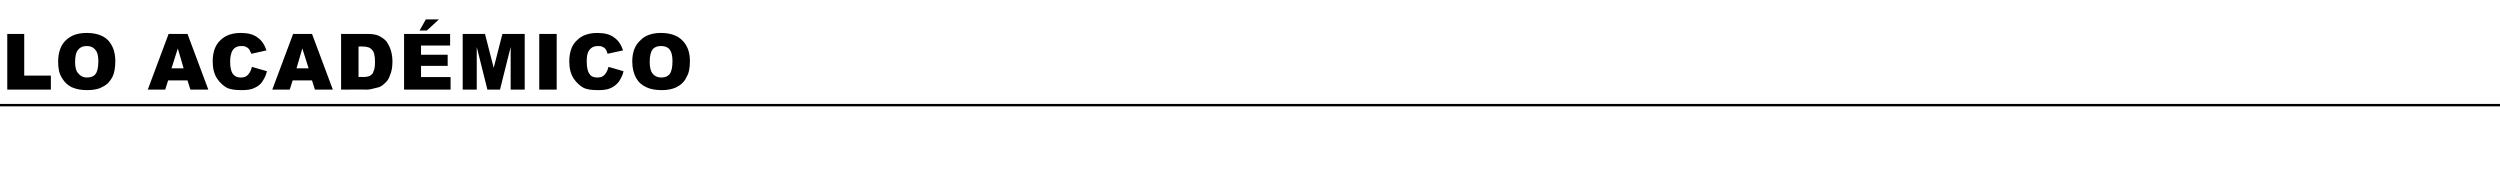 <?xml version="1.0" standalone="no"?>
<!DOCTYPE svg PUBLIC "-//W3C//DTD SVG 1.1//EN" "http://www.w3.org/Graphics/SVG/1.1/DTD/svg11.dtd">
<svg xmlns="http://www.w3.org/2000/svg" version="1.1" width="516px" height="37.4px" viewBox="0 -7 516 37.4" style="top:-7px">
  <desc>LO ACAD MICO</desc>
  <defs/>
  <g class="svg-textframe-paragraphrules">
    <line class="svg-paragraph-rulebelow" y1="14.7" y2="14.7" x1="0" x2="516" stroke="#000" stroke-width="0.5"/>
  </g>
  <g id="Polygon34000">
    <path d="M 1.5 0 L 5 0 L 5 8.6 L 10.5 8.6 L 10.5 11.5 L 1.5 11.5 L 1.5 0 Z M 12 5.7 C 12 3.9 12.5 2.4 13.5 1.4 C 14.6 0.3 16 -0.2 17.9 -0.2 C 19.8 -0.2 21.3 0.3 22.3 1.3 C 23.3 2.4 23.8 3.8 23.8 5.6 C 23.8 7 23.6 8.1 23.2 8.9 C 22.7 9.8 22.1 10.5 21.2 10.9 C 20.4 11.4 19.3 11.6 18 11.6 C 16.7 11.6 15.7 11.4 14.8 11 C 14 10.6 13.3 10 12.8 9.1 C 12.2 8.2 12 7.1 12 5.7 Z M 15.5 5.8 C 15.5 6.9 15.7 7.7 16.2 8.2 C 16.6 8.7 17.2 9 17.9 9 C 18.7 9 19.3 8.8 19.7 8.3 C 20.1 7.8 20.3 6.9 20.3 5.6 C 20.3 4.5 20.1 3.7 19.6 3.2 C 19.2 2.7 18.6 2.5 17.9 2.5 C 17.2 2.5 16.6 2.7 16.2 3.2 C 15.7 3.7 15.5 4.6 15.5 5.8 Z M 38.7 9.6 L 34.7 9.6 L 34.1 11.5 L 30.5 11.5 L 34.8 0 L 38.7 0 L 43 11.5 L 39.3 11.5 L 38.7 9.6 Z M 37.9 7.1 L 36.7 3 L 35.4 7.1 L 37.9 7.1 Z M 52 6.8 C 52 6.8 55.1 7.7 55.1 7.7 C 54.9 8.6 54.5 9.3 54.1 9.9 C 53.7 10.5 53.1 10.9 52.4 11.2 C 51.8 11.5 50.9 11.6 49.9 11.6 C 48.7 11.6 47.6 11.5 46.8 11.1 C 46.1 10.7 45.4 10.1 44.8 9.2 C 44.2 8.3 43.9 7.1 43.9 5.7 C 43.9 3.8 44.4 2.3 45.5 1.3 C 46.5 0.3 47.9 -0.2 49.7 -0.2 C 51.2 -0.2 52.3 0.1 53.1 0.7 C 54 1.3 54.6 2.2 55 3.4 C 55 3.4 51.9 4.1 51.9 4.1 C 51.7 3.7 51.6 3.5 51.5 3.3 C 51.3 3 51.1 2.8 50.8 2.7 C 50.5 2.5 50.2 2.5 49.8 2.5 C 49 2.5 48.4 2.8 48 3.4 C 47.7 3.9 47.5 4.7 47.5 5.7 C 47.5 6.9 47.7 7.8 48.1 8.3 C 48.5 8.8 49 9 49.7 9 C 50.4 9 50.9 8.8 51.2 8.4 C 51.6 8 51.8 7.5 52 6.8 Z M 64.4 9.6 L 60.4 9.6 L 59.8 11.5 L 56.2 11.5 L 60.5 0 L 64.4 0 L 68.7 11.5 L 65 11.5 L 64.4 9.6 Z M 63.7 7.1 L 62.4 3 L 61.2 7.1 L 63.7 7.1 Z M 70.4 0 C 70.4 0 75.68 0 75.7 0 C 76.7 0 77.6 0.1 78.2 0.4 C 78.8 0.7 79.4 1.1 79.8 1.6 C 80.2 2.2 80.5 2.8 80.7 3.5 C 80.9 4.2 81 4.9 81 5.7 C 81 6.9 80.8 7.9 80.5 8.5 C 80.3 9.2 79.9 9.8 79.4 10.2 C 78.9 10.7 78.4 11 77.8 11.1 C 77 11.3 76.3 11.5 75.7 11.5 C 75.68 11.45 70.4 11.5 70.4 11.5 L 70.4 0 Z M 74 2.6 L 74 8.9 C 74 8.9 74.83 8.85 74.8 8.9 C 75.6 8.9 76.1 8.8 76.4 8.6 C 76.7 8.4 77 8.2 77.1 7.7 C 77.3 7.3 77.4 6.7 77.4 5.8 C 77.4 4.5 77.2 3.7 76.8 3.3 C 76.4 2.8 75.8 2.6 74.8 2.6 C 74.84 2.59 74 2.6 74 2.6 Z M 83.4 0 L 92.9 0 L 92.9 2.4 L 86.9 2.4 L 86.9 4.3 L 92.4 4.3 L 92.4 6.6 L 86.9 6.6 L 86.9 8.9 L 93 8.9 L 93 11.5 L 83.4 11.5 L 83.4 0 Z M 87.9 -3 L 90.6 -3 L 88.1 -0.7 L 86.6 -0.7 L 87.9 -3 Z M 95.5 0 L 100.1 0 L 101.9 7 L 103.7 0 L 108.3 0 L 108.3 11.5 L 105.4 11.5 L 105.4 2.7 L 103.2 11.5 L 100.6 11.5 L 98.4 2.7 L 98.4 11.5 L 95.5 11.5 L 95.5 0 Z M 111.3 0 L 114.9 0 L 114.9 11.5 L 111.3 11.5 L 111.3 0 Z M 125.6 6.8 C 125.6 6.8 128.7 7.7 128.7 7.7 C 128.5 8.6 128.1 9.3 127.7 9.9 C 127.2 10.5 126.7 10.9 126 11.2 C 125.4 11.5 124.5 11.6 123.5 11.6 C 122.2 11.6 121.2 11.5 120.4 11.1 C 119.7 10.7 119 10.1 118.4 9.2 C 117.8 8.3 117.5 7.1 117.5 5.7 C 117.5 3.8 118 2.3 119.1 1.3 C 120.1 0.3 121.5 -0.2 123.3 -0.2 C 124.8 -0.2 125.9 0.1 126.7 0.7 C 127.6 1.3 128.2 2.2 128.6 3.4 C 128.6 3.4 125.4 4.1 125.4 4.1 C 125.3 3.7 125.2 3.5 125.1 3.3 C 124.9 3 124.7 2.8 124.4 2.7 C 124.1 2.5 123.8 2.5 123.4 2.5 C 122.6 2.5 122 2.8 121.6 3.4 C 121.2 3.9 121.1 4.7 121.1 5.7 C 121.1 6.9 121.3 7.8 121.7 8.3 C 122 8.8 122.6 9 123.3 9 C 124 9 124.5 8.8 124.8 8.4 C 125.2 8 125.4 7.5 125.6 6.8 Z M 130.5 5.7 C 130.5 3.9 131 2.4 132.1 1.4 C 133.1 0.3 134.6 -0.2 136.4 -0.2 C 138.3 -0.2 139.8 0.3 140.8 1.3 C 141.9 2.4 142.4 3.8 142.4 5.6 C 142.4 7 142.2 8.1 141.7 8.9 C 141.3 9.8 140.6 10.5 139.8 10.9 C 138.9 11.4 137.8 11.6 136.6 11.6 C 135.3 11.6 134.2 11.4 133.4 11 C 132.5 10.6 131.8 10 131.3 9.1 C 130.8 8.2 130.5 7.1 130.5 5.7 Z M 134.1 5.8 C 134.1 6.9 134.3 7.7 134.7 8.2 C 135.1 8.7 135.7 9 136.5 9 C 137.2 9 137.8 8.8 138.2 8.3 C 138.6 7.8 138.8 6.9 138.8 5.6 C 138.8 4.5 138.6 3.7 138.2 3.2 C 137.8 2.7 137.2 2.5 136.4 2.5 C 135.7 2.5 135.1 2.7 134.7 3.2 C 134.3 3.7 134.1 4.6 134.1 5.8 Z " stroke="none" fill="#000"/>
  </g>
</svg>